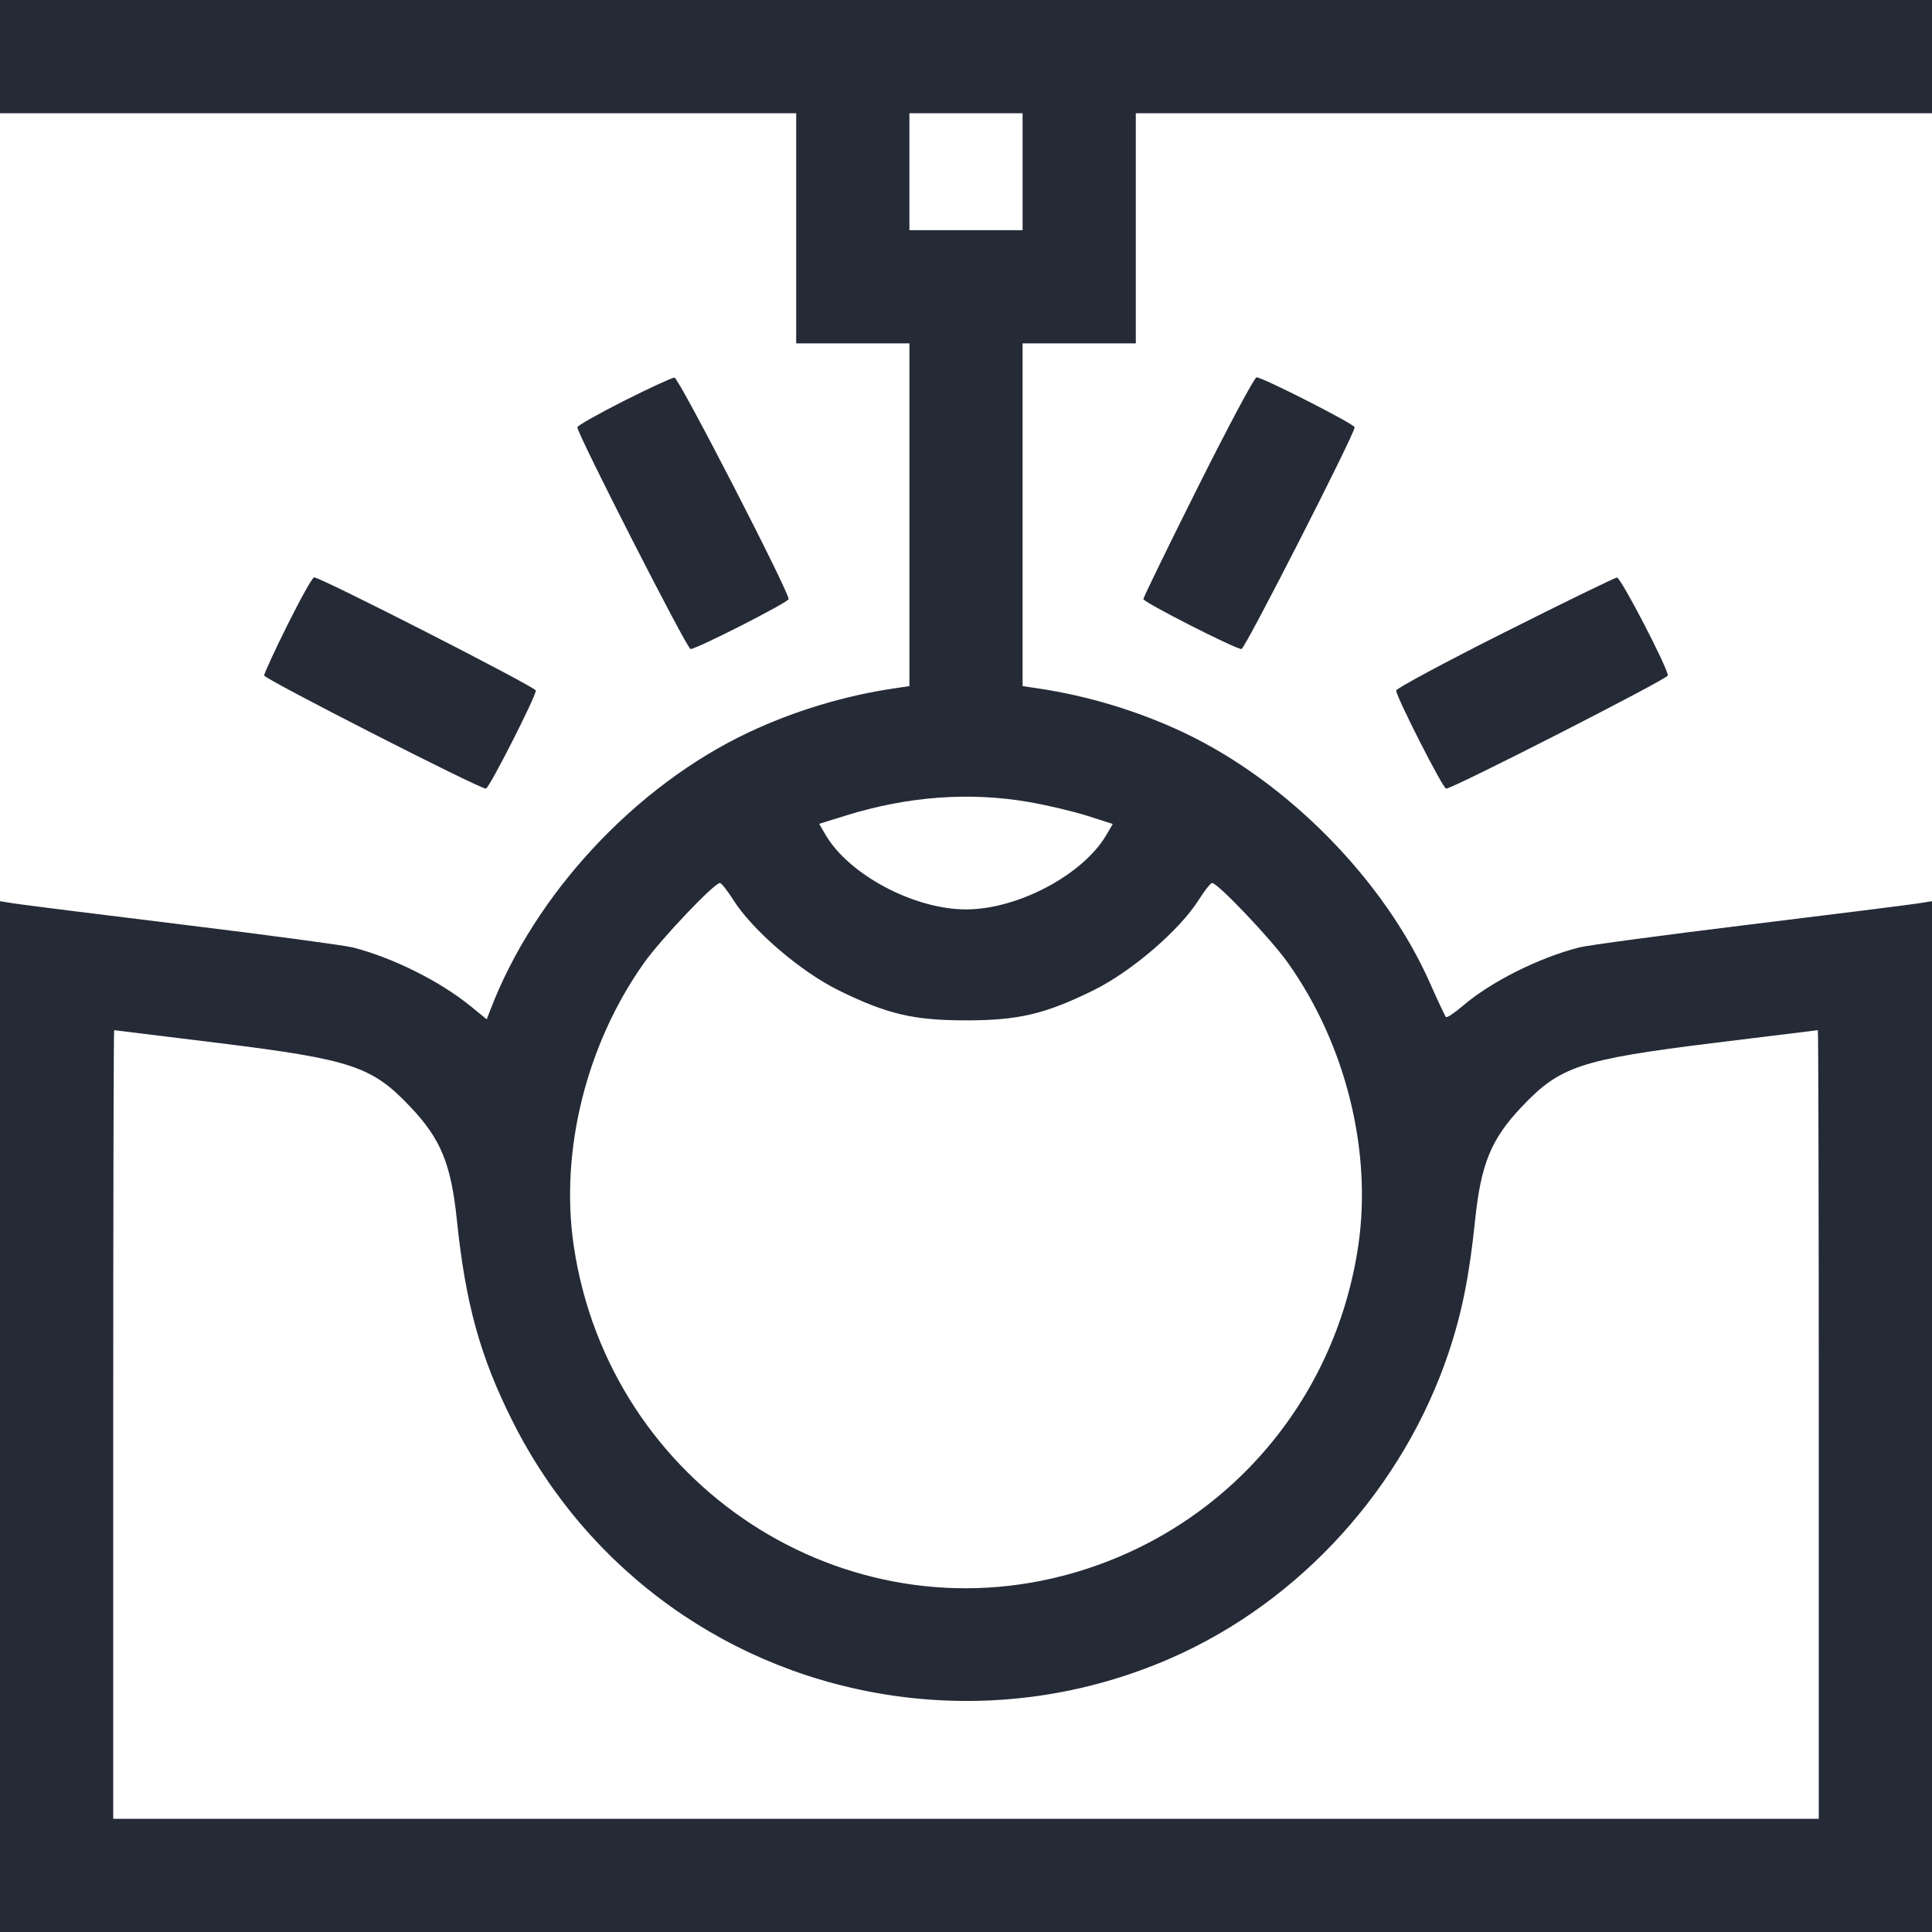 <svg xmlns="http://www.w3.org/2000/svg" width="65" height="65" viewBox="0 0 65 65" fill="none"><path fill-rule="evenodd" clip-rule="evenodd" d="M0 1.904V3.809H13.394H26.787V7.681V11.553H28.691H30.596V17.318V23.083L30.056 23.164C28.392 23.412 26.698 23.926 25.179 24.644C21.364 26.446 17.973 30.096 16.491 33.994L16.377 34.294L15.837 33.855C14.8 33.01 13.214 32.219 11.87 31.876C11.591 31.805 9.02 31.459 6.157 31.109C3.294 30.759 0.738 30.438 0.476 30.396L0 30.32V47.66V65H32.5H65V47.66V30.32L64.524 30.395C64.262 30.437 61.707 30.758 58.845 31.108C55.984 31.458 53.413 31.803 53.132 31.875C51.765 32.225 50.162 33.03 49.211 33.843C48.933 34.081 48.68 34.25 48.648 34.218C48.617 34.186 48.373 33.669 48.107 33.068C46.575 29.611 43.312 26.294 39.821 24.644C38.302 23.926 36.608 23.412 34.944 23.164L34.404 23.083V17.318V11.553H36.309H38.213V7.681V3.809H51.606H65V1.904V0H32.5H0V1.904ZM34.404 5.776V7.744H32.5H30.596V5.776V3.809H32.5H34.404V5.776ZM20.979 13.494C20.124 13.925 19.424 14.322 19.424 14.376C19.424 14.601 23.117 21.836 23.232 21.836C23.44 21.836 26.533 20.261 26.533 20.155C26.533 19.885 22.829 12.696 22.692 12.703C22.605 12.707 21.834 13.063 20.979 13.494ZM40.308 16.376C39.295 18.401 38.467 20.101 38.467 20.155C38.467 20.261 41.56 21.836 41.769 21.836C41.883 21.836 45.576 14.601 45.576 14.376C45.576 14.27 42.483 12.695 42.275 12.695C42.206 12.695 41.321 14.352 40.308 16.376ZM9.678 21.012C9.243 21.886 8.887 22.657 8.887 22.726C8.887 22.84 16.122 26.533 16.347 26.533C16.453 26.533 18.027 23.44 18.027 23.232C18.027 23.117 10.792 19.424 10.567 19.424C10.513 19.424 10.113 20.139 9.678 21.012ZM50.623 21.272C48.615 22.281 46.973 23.163 46.973 23.232C46.973 23.44 48.547 26.533 48.653 26.533C48.878 26.533 56.113 22.84 56.113 22.726C56.113 22.476 54.528 19.424 54.402 19.431C54.331 19.434 52.63 20.263 50.623 21.272ZM34.61 26.982C35.23 27.089 36.12 27.3 36.588 27.449L37.438 27.722L37.223 28.09C36.437 29.432 34.244 30.596 32.5 30.596C30.755 30.596 28.563 29.432 27.776 28.088L27.559 27.717L28.474 27.433C30.544 26.791 32.621 26.638 34.61 26.982ZM24.669 30.273C25.32 31.304 26.939 32.693 28.225 33.324C29.843 34.119 30.736 34.329 32.5 34.329C34.264 34.329 35.157 34.119 36.775 33.324C38.061 32.693 39.68 31.304 40.331 30.273C40.528 29.962 40.73 29.707 40.779 29.707C40.971 29.707 42.756 31.586 43.326 32.387C45.278 35.133 46.172 38.736 45.694 41.934C44.907 47.197 41.198 51.451 36.118 52.918C28.419 55.14 20.508 49.972 19.306 41.934C18.828 38.736 19.722 35.133 21.674 32.387C22.244 31.586 24.029 29.707 24.221 29.707C24.27 29.707 24.472 29.962 24.669 30.273ZM7.363 35.092C11.832 35.646 12.515 35.874 13.806 37.239C14.836 38.328 15.176 39.158 15.373 41.063C15.662 43.864 16.16 45.659 17.247 47.822C19.788 52.88 24.6 56.312 30.215 57.071C33.352 57.495 36.519 57.05 39.416 55.777C43.745 53.876 47.218 50.047 48.742 45.493C49.184 44.174 49.436 42.912 49.627 41.063C49.824 39.158 50.164 38.328 51.194 37.239C52.485 35.874 53.168 35.646 57.637 35.092C59.557 34.854 61.142 34.659 61.16 34.659C61.177 34.658 61.191 40.628 61.191 47.925V61.191H32.5H3.809V47.925C3.809 40.628 3.823 34.658 3.84 34.659C3.858 34.659 5.443 34.854 7.363 35.092Z" fill="#242A36"></path></svg>